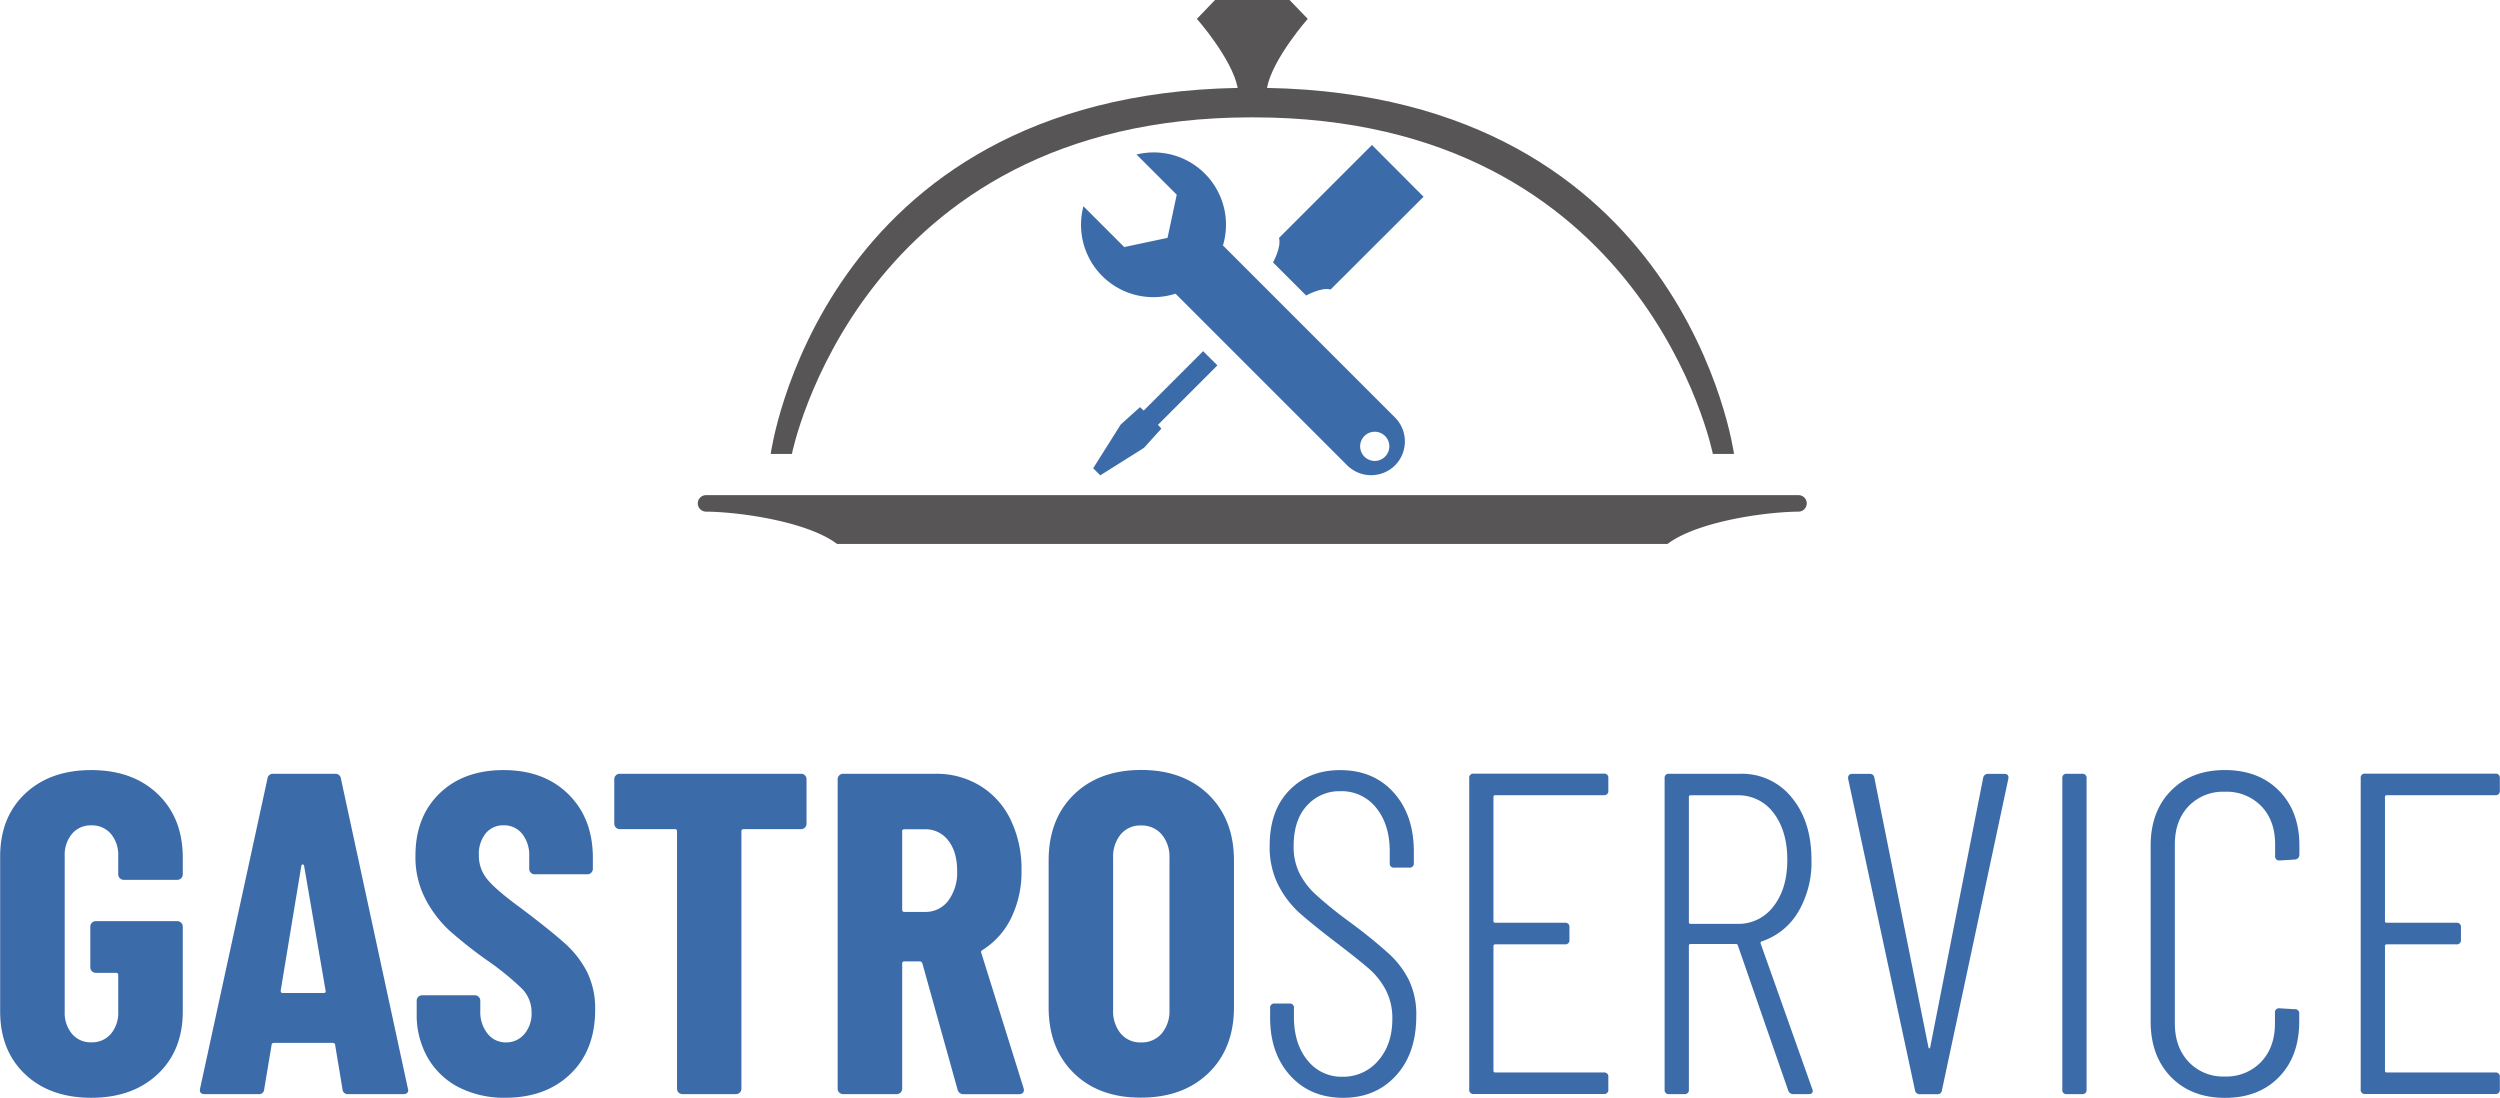 <svg xmlns="http://www.w3.org/2000/svg" width="25.62cm" height="11.25cm" viewBox="0 0 726.15 318.9"><defs><style>.a{fill:#3c6ba9;}.b{fill:#575555;}</style></defs><path class="a" d="M7.25,312.06Q0,305.21,0,293.78V248.84q0-11.43,7.25-18.28t19.21-6.85q12,0,19.27,6.92T53.05,249V254a1.59,1.59,0,0,1-1.6,1.59H35.9A1.59,1.59,0,0,1,34.3,254v-5.32a9.5,9.5,0,0,0-2.13-6.45,7.17,7.17,0,0,0-5.71-2.46,7,7,0,0,0-5.59,2.46,9.5,9.5,0,0,0-2.12,6.45v45.2a9.5,9.5,0,0,0,2.12,6.45,7,7,0,0,0,5.59,2.46,7.17,7.17,0,0,0,5.71-2.46,9.5,9.5,0,0,0,2.13-6.45V283.27a.58.58,0,0,0-.66-.66H27.79a1.6,1.6,0,0,1-1.6-1.6V269.18a1.59,1.59,0,0,1,1.6-1.59H51.45a1.59,1.59,0,0,1,1.6,1.59v24.6q0,11.43-7.32,18.28T26.46,318.9Q14.49,318.9,7.25,312.06Z"/><path class="a" d="M99.44,316.38l-2.12-12.76c0-.45-.27-.67-.8-.67H79.63c-.53,0-.79.22-.79.67l-2.13,12.76A1.5,1.5,0,0,1,75,317.84H59.43c-1.16,0-1.6-.57-1.33-1.73l19.54-89.87a1.59,1.59,0,0,1,1.73-1.46H97.32A1.59,1.59,0,0,1,99,226.24l19.42,89.87.13.53c0,.8-.49,1.2-1.46,1.2h-16A1.5,1.5,0,0,1,99.44,316.38ZM82,288.46H94c.45,0,.62-.22.54-.66l-6.25-36.3c-.09-.27-.23-.4-.4-.4s-.31.13-.4.4l-6,36.3C81.5,288.24,81.67,288.46,82,288.46Z"/><path class="a" d="M133.21,315.85a22,22,0,0,1-9-8.58A25,25,0,0,1,121,294.58v-3.86a1.55,1.55,0,0,1,.47-1.13,1.53,1.53,0,0,1,1.13-.47h15.29a1.59,1.59,0,0,1,1.59,1.6v2.92a10,10,0,0,0,2.13,6.65,6.66,6.66,0,0,0,5.32,2.53,6.83,6.83,0,0,0,5.32-2.4,9.06,9.06,0,0,0,2.12-6.24,9.73,9.73,0,0,0-2.66-6.85,78.86,78.86,0,0,0-10.37-8.44,128.53,128.53,0,0,1-10.77-8.51,33.8,33.8,0,0,1-7-9.17,26.34,26.34,0,0,1-2.93-12.63q0-11.31,7-18.09t18.61-6.78q11.7,0,18.81,7t7.12,18.48v3.19a1.53,1.53,0,0,1-.47,1.13,1.55,1.55,0,0,1-1.13.47H155.28a1.55,1.55,0,0,1-1.13-.47,1.52,1.52,0,0,1-.46-1.13v-3.59a9.93,9.93,0,0,0-2.06-6.58,6.7,6.7,0,0,0-5.39-2.46,6.51,6.51,0,0,0-5.18,2.33,9.59,9.59,0,0,0-2,6.45,10.72,10.72,0,0,0,2.53,7q2.52,3.06,10,8.51Q159.8,270.25,164,274a28.83,28.83,0,0,1,6.51,8.37,24,24,0,0,1,2.33,11q0,11.7-7.18,18.61t-18.88,6.91A29,29,0,0,1,133.21,315.85Z"/><path class="a" d="M233.79,225.24a1.54,1.54,0,0,1,.46,1.13v12.9a1.54,1.54,0,0,1-.46,1.13,1.56,1.56,0,0,1-1.13.46H216a.59.59,0,0,0-.67.67v74.72a1.57,1.57,0,0,1-1.59,1.59H198.22a1.57,1.57,0,0,1-1.59-1.59V241.53a.59.59,0,0,0-.67-.67H180a1.52,1.52,0,0,1-1.13-.46,1.55,1.55,0,0,1-.47-1.13v-12.9a1.55,1.55,0,0,1,.47-1.13,1.52,1.52,0,0,1,1.13-.46h52.65A1.56,1.56,0,0,1,233.79,225.24Z"/><path class="a" d="M278.12,316.51l-10.23-36.69c-.18-.35-.4-.53-.67-.53H262.7a.58.58,0,0,0-.66.66v36.3a1.59,1.59,0,0,1-1.6,1.59H244.89a1.59,1.59,0,0,1-1.6-1.59V226.37a1.59,1.59,0,0,1,1.6-1.59h26.85a24.32,24.32,0,0,1,13,3.52,23.42,23.42,0,0,1,8.84,9.91,32.87,32.87,0,0,1,3.12,14.62,30.47,30.47,0,0,1-3,13.83,22.57,22.57,0,0,1-8.31,9.3.94.94,0,0,0-.39.34.42.42,0,0,0,0,.46L297.27,316l.13.53c0,.89-.49,1.33-1.46,1.33H280A1.75,1.75,0,0,1,278.12,316.51Zm-16.08-75v22.73a.59.59,0,0,0,.66.67h6a8.21,8.21,0,0,0,6.72-3.26A13.63,13.63,0,0,0,278,253c0-3.72-.87-6.66-2.59-8.84a8.21,8.21,0,0,0-6.72-3.26h-6A.59.59,0,0,0,262,241.53Z"/><path class="a" d="M311.89,311.73q-7.32-7.19-7.31-19.15V250q0-12,7.31-19.15t19.54-7.18q12.24,0,19.61,7.18T358.42,250v42.54q0,12-7.38,19.15t-19.61,7.17Q319.2,318.9,311.89,311.73Zm25.53-11.5a10.08,10.08,0,0,0,2.26-6.85V249.24a10.08,10.08,0,0,0-2.26-6.85,7.59,7.59,0,0,0-6-2.59,7.36,7.36,0,0,0-5.91,2.59,10.21,10.21,0,0,0-2.2,6.85v44.14a10.21,10.21,0,0,0,2.2,6.85,7.36,7.36,0,0,0,5.91,2.59A7.59,7.59,0,0,0,337.42,300.23Z"/><path class="a" d="M374.77,312.46q-5.85-6.45-5.85-16.82v-2.79a1.18,1.18,0,0,1,1.33-1.33h4.26a1.18,1.18,0,0,1,1.33,1.33v2.52q0,7.85,3.92,12.63a12.53,12.53,0,0,0,10.17,4.79,13.28,13.28,0,0,0,10.37-4.65q4.11-4.67,4.12-12.1a17.68,17.68,0,0,0-1.93-8.51,21.53,21.53,0,0,0-4.92-6.18q-3-2.6-9.77-7.78T377.23,265a28.53,28.53,0,0,1-6.05-8.11,24.61,24.61,0,0,1-2.39-11.23q0-10.23,5.72-16.09t14.75-5.85q9.71,0,15.56,6.52t5.85,17.15v3.32a1.18,1.18,0,0,1-1.33,1.33H405a1.17,1.17,0,0,1-1.33-1.33v-3.32q0-7.84-3.92-12.7a12.76,12.76,0,0,0-10.44-4.85,12.63,12.63,0,0,0-9.7,4.19q-3.85,4.18-3.86,11.76a17.34,17.34,0,0,0,1.67,7.85,22.18,22.18,0,0,0,4.78,6.25,119.24,119.24,0,0,0,9.51,7.71,148.38,148.38,0,0,1,11.7,9.44,26.35,26.35,0,0,1,5.91,7.84,23.23,23.23,0,0,1,2.06,10.24q0,10.9-5.91,17.35t-15.36,6.44Q380.63,318.9,374.77,312.46Z"/><path class="a" d="M465.84,231H434.33a.47.47,0,0,0-.53.53v36a.47.47,0,0,0,.53.53h20.21a1.17,1.17,0,0,1,1.33,1.33V273a1.18,1.18,0,0,1-1.33,1.33H434.33a.47.47,0,0,0-.53.53v36.16a.47.47,0,0,0,.53.53h31.51a1.18,1.18,0,0,1,1.33,1.33v3.59a1.17,1.17,0,0,1-1.33,1.33H428.08a1.17,1.17,0,0,1-1.32-1.33v-90.4a1.17,1.17,0,0,1,1.32-1.33h37.76a1.17,1.17,0,0,1,1.33,1.33v3.59A1.18,1.18,0,0,1,465.84,231Z"/><path class="a" d="M519.42,316.78l-14.63-42.15a.52.52,0,0,0-.53-.4H491.1a.47.47,0,0,0-.53.54v41.74a1.18,1.18,0,0,1-1.33,1.33h-4.39a1.17,1.17,0,0,1-1.33-1.33v-90.4a1.17,1.17,0,0,1,1.33-1.33h20.61a18.54,18.54,0,0,1,15,6.91q5.71,6.92,5.72,18.08a28.34,28.34,0,0,1-3.86,15.16,19.45,19.45,0,0,1-10.5,8.51.48.48,0,0,0-.4.66l15,42.28.14.53q0,.93-1.2.93H521A1.53,1.53,0,0,1,519.42,316.78Zm-28.85-85.22v36.29a.46.46,0,0,0,.53.53h13.56a12.67,12.67,0,0,0,10.5-5.11q4-5.11,4-13.5t-4-13.63a12.67,12.67,0,0,0-10.5-5.11H491.1A.47.47,0,0,0,490.57,231.56Z"/><path class="a" d="M556.24,316.64l-19.41-90.4V226a1.06,1.06,0,0,1,1.2-1.19H543a1.27,1.27,0,0,1,1.46,1.19l15.69,78.18c.09.26.17.4.26.4s.18-.14.27-.4L576.05,226a1.37,1.37,0,0,1,1.46-1.19h4.66c1,0,1.37.49,1.19,1.46l-19.27,90.4a1.28,1.28,0,0,1-1.47,1.2h-4.91A1.38,1.38,0,0,1,556.24,316.64Z"/><path class="a" d="M599.05,316.51v-90.4a1.17,1.17,0,0,1,1.33-1.33h4.39a1.18,1.18,0,0,1,1.33,1.33v90.4a1.18,1.18,0,0,1-1.33,1.33h-4.39A1.17,1.17,0,0,1,599.05,316.51Z"/><path class="a" d="M630.62,312.86q-5.91-6.06-5.91-16.16v-51q0-10,5.91-16t15.63-6q9.82,0,15.75,6t5.92,16v2.53a1.47,1.47,0,0,1-.4,1.06,1.27,1.27,0,0,1-.93.4l-4.39.27a1.18,1.18,0,0,1-1.33-1.33v-3.33q0-6.92-4-11.1A14,14,0,0,0,646.25,230a13.85,13.85,0,0,0-10.51,4.19q-4,4.18-4,11.1v52q0,6.91,4,11.17a13.72,13.72,0,0,0,10.51,4.26,13.94,13.94,0,0,0,10.57-4.26q4-4.25,4-11.17v-3.05a1.17,1.17,0,0,1,1.33-1.33l4.39.26a1.18,1.18,0,0,1,1.33,1.33v2.26q0,10.11-5.92,16.16t-15.75,6Q636.54,318.9,630.62,312.86Z"/><path class="a" d="M724.82,231H693.31a.47.47,0,0,0-.53.53v36a.47.47,0,0,0,.53.53h20.21a1.18,1.18,0,0,1,1.33,1.33V273a1.18,1.18,0,0,1-1.33,1.33H693.31a.47.47,0,0,0-.53.53v36.16a.46.46,0,0,0,.53.53h31.51a1.18,1.18,0,0,1,1.33,1.33v3.59a1.18,1.18,0,0,1-1.33,1.33H687.06a1.17,1.17,0,0,1-1.33-1.33v-90.4a1.17,1.17,0,0,1,1.33-1.33h37.76a1.18,1.18,0,0,1,1.33,1.33v3.59A1.18,1.18,0,0,1,724.82,231Z"/><path class="b" d="M368,25.54c1.63-8.49,11.85-20.06,11.85-20.06L374.56,0H352.91l-5.26,5.48s10.22,11.57,11.85,20.06C237.86,27.78,223.84,131.86,223.84,131.86H230s19.39-97.77,133.53-97.77H364c114.14,0,133.53,97.77,133.53,97.77h6.15S489.61,27.78,368,25.54Z"/><path class="b" d="M522.41,143.84a2.39,2.39,0,0,1,2.4,2.39h0a2.41,2.41,0,0,1-2.38,2.4c-10.22.09-29.64,3-38.07,9.38H243.11c-8.42-6.39-27.85-9.29-38.07-9.38a2.41,2.41,0,0,1-2.38-2.4h0a2.39,2.39,0,0,1,2.4-2.39Z"/><polygon class="a" points="349.46 102.01 332.2 119.27 331.11 118.28 325.52 123.32 317.52 136.03 319.58 138.08 332.29 130.09 337.33 124.5 336.34 123.4 353.6 106.14 349.46 102.01"/><path class="a" d="M398.5,42.12l-27,27c.77,2.63-1.74,7.11-1.74,7.11l9.62,9.61s4.48-2.5,7.11-1.74l27-26.95Z"/><path class="a" d="M405.22,121.3l-50-50a21,21,0,0,0-25.11-26.42l11.68,11.68L339.12,69.1l-12.58,2.67L314.69,59.92a20.8,20.8,0,0,0-.7,5.39,21,21,0,0,0,27.44,20l49.87,49.86a9.87,9.87,0,0,0,13.92,0h0A9.87,9.87,0,0,0,405.22,121.3Zm-5.91,12.6a4.24,4.24,0,1,1,4.24-4.24A4.24,4.24,0,0,1,399.31,133.9Z"/></svg>